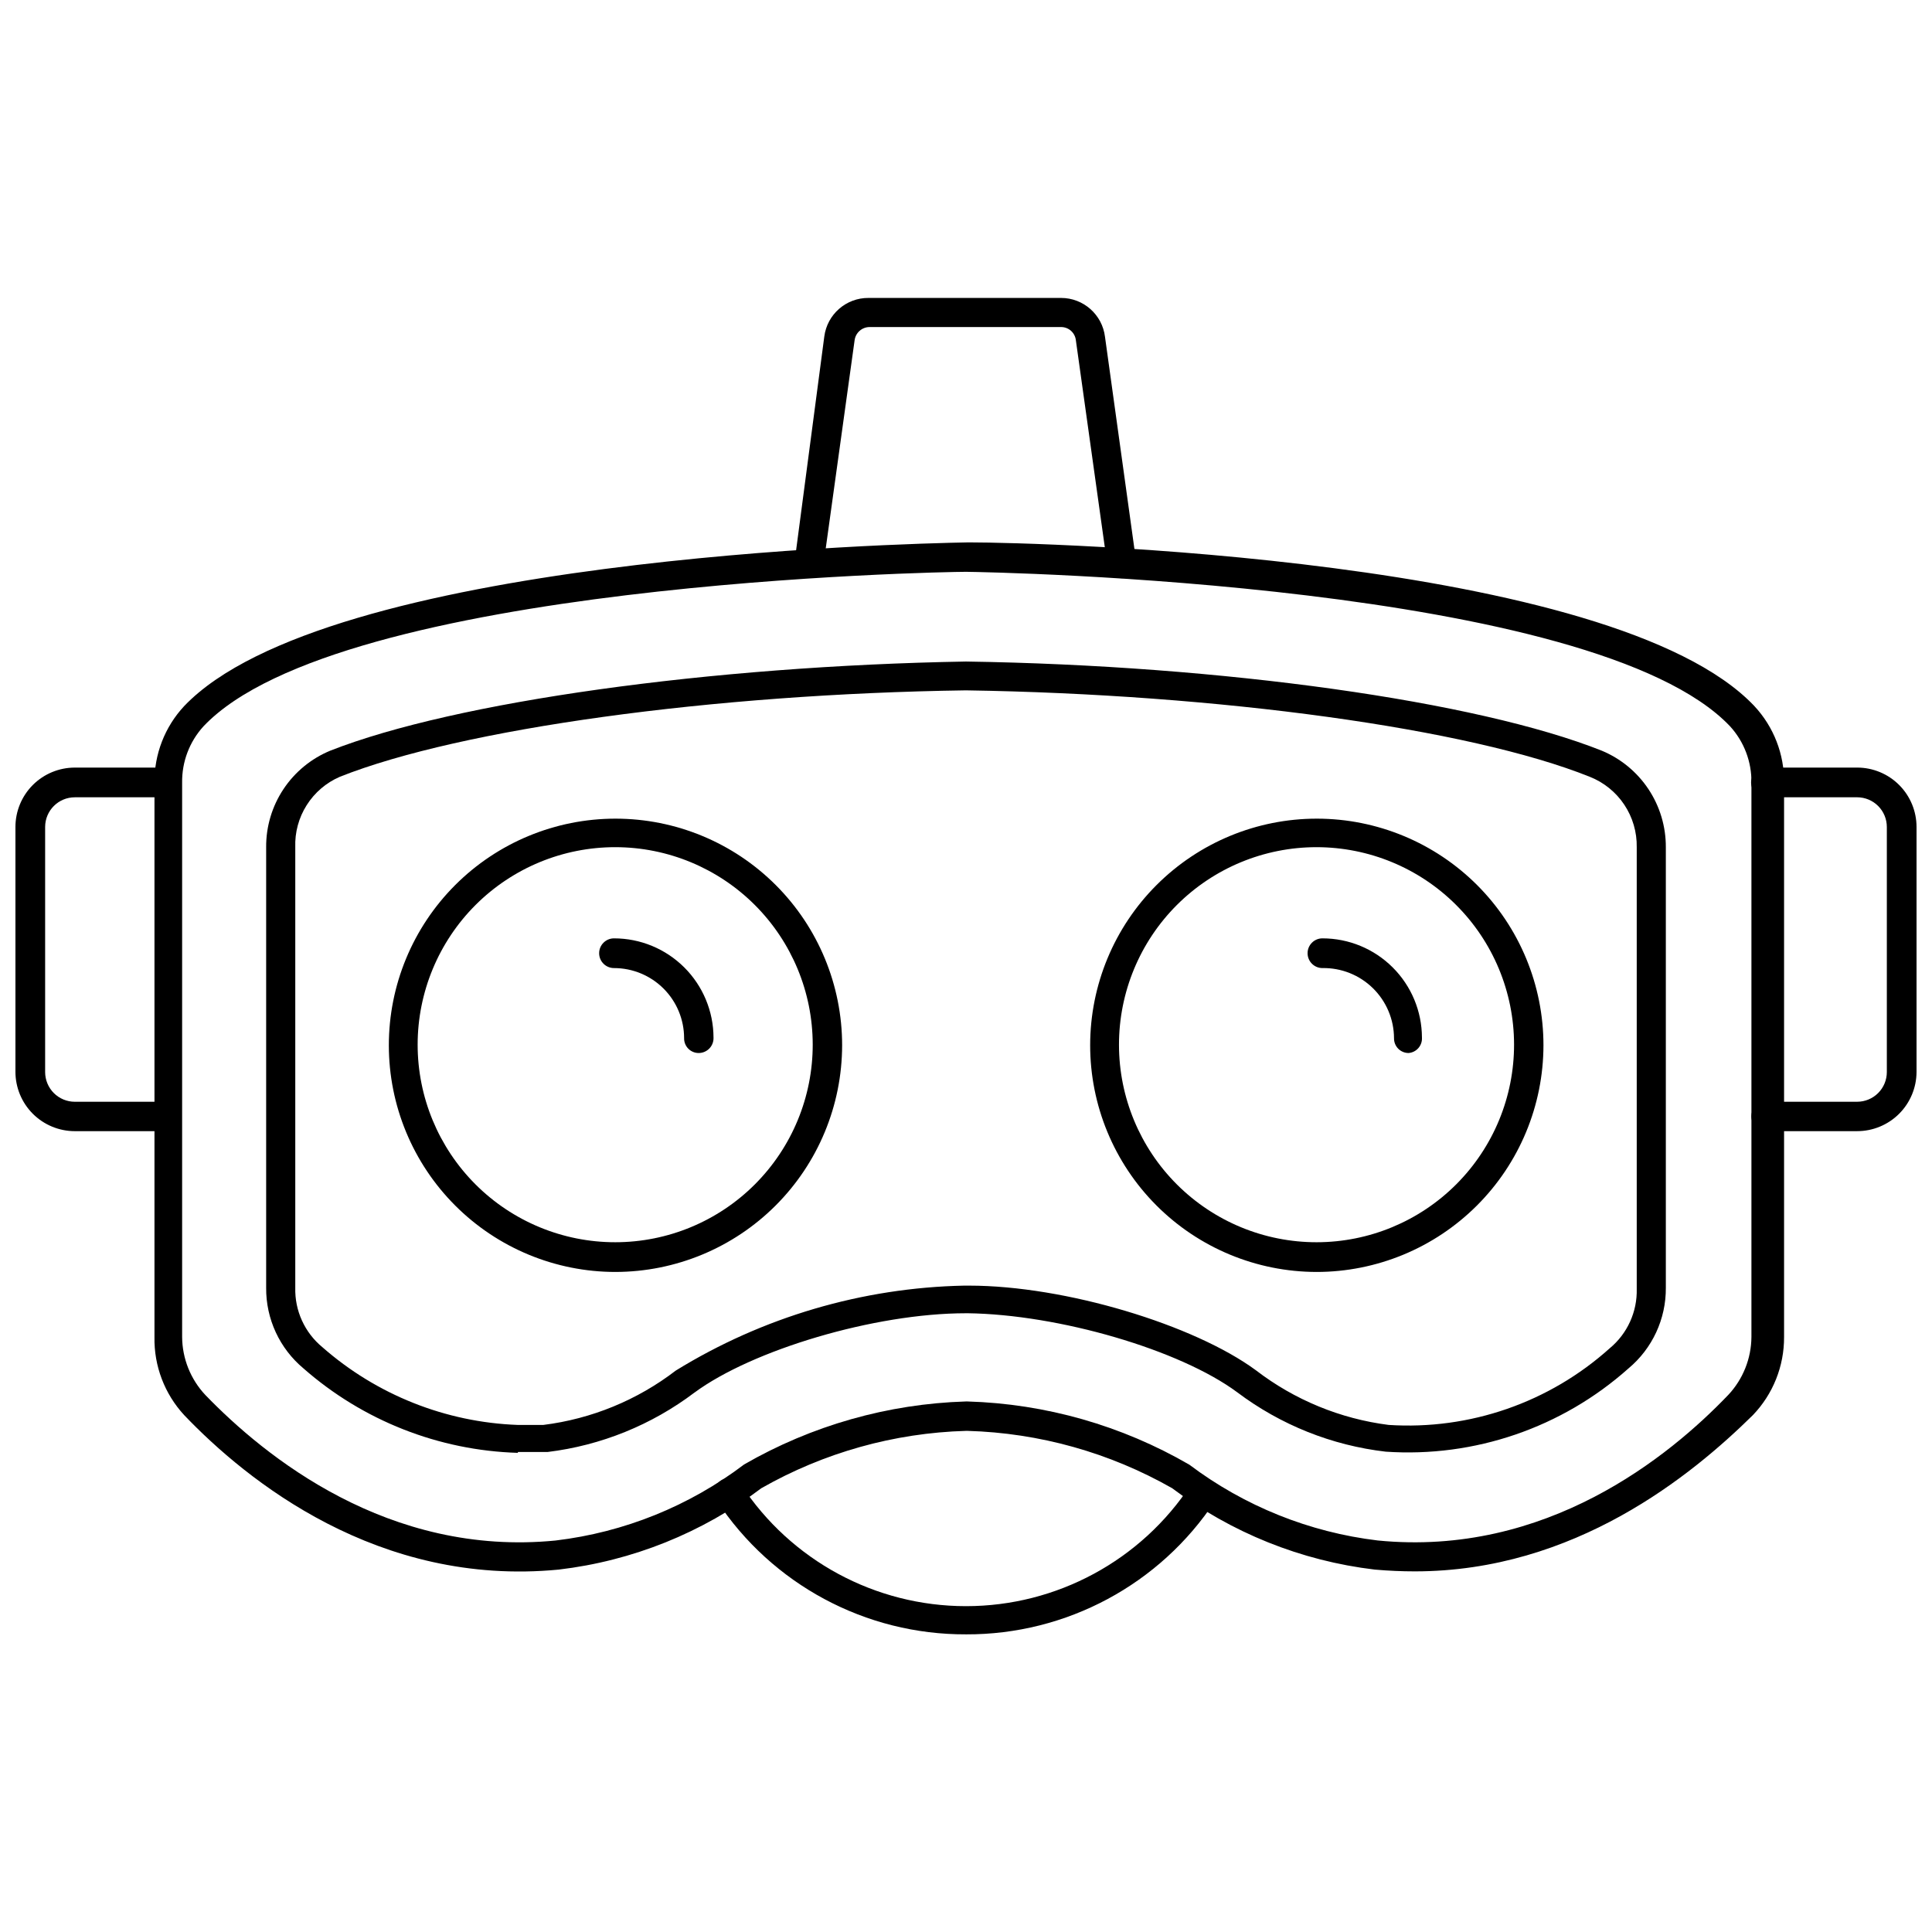 <?xml version="1.0" encoding="UTF-8"?>
<!-- Uploaded to: SVG Repo, www.svgrepo.com, Generator: SVG Repo Mixer Tools -->
<svg width="800px" height="800px" version="1.1" viewBox="144 144 512 512" xmlns="http://www.w3.org/2000/svg">
 <defs>
  <clipPath id="b">
   <path d="m608 347h43.902v97h-43.902z"/>
  </clipPath>
  <clipPath id="a">
   <path d="m148.09 347h43.906v97h-43.906z"/>
  </clipPath>
 </defs>
 <path d="m358.43 297.19h-0.551c-1.02-0.117-1.949-0.645-2.574-1.461-0.625-0.82-0.887-1.855-0.73-2.871l7.871-59.672v0.004c0.758-5.891 5.793-10.281 11.73-10.234h51.012-0.004c5.934-0.004 10.934 4.422 11.652 10.312l8.266 59.59c0.156 1.016-0.109 2.051-0.73 2.871-0.625 0.816-1.555 1.344-2.574 1.461-2.109 0.277-4.047-1.199-4.332-3.309l-8.344-59.672v0.004c-0.203-2.019-1.906-3.555-3.938-3.543h-50.695c-2.043-0.016-3.773 1.512-4.016 3.543l-8.266 59.59c-0.234 1.914-1.848 3.359-3.777 3.387z"/>
 <path d="m400 577.12c-26.586 0.105-51.426-13.219-66.047-35.422-0.566-0.855-0.766-1.902-0.559-2.906 0.207-1.004 0.805-1.883 1.66-2.445 1.781-1.176 4.18-0.684 5.352 1.102 13.164 20.094 35.57 32.199 59.594 32.199 24.02 0 46.426-12.105 59.59-32.199 1.172-1.785 3.57-2.277 5.352-1.102 1.785 1.172 2.277 3.57 1.102 5.352-14.621 22.203-39.461 35.527-66.043 35.422z"/>
 <path d="m518.95 560.43c-3.465 0-7.008-0.156-10.629-0.473-19.488-2.312-38.016-9.754-53.688-21.566-16.559-9.434-35.184-14.652-54.238-15.195h-0.391c-19.055 0.543-37.68 5.762-54.238 15.195-15.668 11.824-34.195 19.27-53.688 21.566-47.863 4.644-82.734-23.617-99.266-40.934-5.199-5.625-8.02-13.043-7.875-20.703v-146.89c-0.082-7.531 2.734-14.805 7.875-20.312 37.551-39.359 190.27-43.059 207.59-43.375h0.867c17.398 0 170.19 3.777 207.66 43.375h-0.004c5.137 5.508 7.957 12.781 7.871 20.312v146.89c0.039 7.711-2.922 15.137-8.266 20.703-16.215 15.98-47.23 41.406-89.582 41.406zm-118.55-45.027c20.691 0.609 40.906 6.371 58.805 16.766 14.574 10.98 31.793 17.906 49.91 20.074 44.633 4.41 77.305-22.277 92.891-38.574v0.004c3.906-4.164 6.098-9.645 6.141-15.352v-146.89c0.086-5.527-1.941-10.879-5.668-14.957-35.977-37.945-195.39-40.855-202.47-40.938-6.691 0-166.1 2.914-202.07 40.934l-0.004 0.004c-3.727 4.078-5.754 9.43-5.668 14.957v146.89c0.043 5.707 2.234 11.188 6.141 15.352 15.742 16.297 48.492 42.98 92.891 38.574v-0.004c18.133-2.164 35.359-9.121 49.91-20.152 17.898-10.32 38.074-16.055 58.723-16.688z"/>
 <path d="m281.21 529.02c-20.945-0.629-41.012-8.531-56.758-22.355-6.352-5.289-9.992-13.148-9.918-21.41v-116.74c-0.039-5.473 1.562-10.832 4.59-15.391 3.031-4.559 7.352-8.109 12.414-10.195 33.062-12.988 100.76-22.434 168.46-23.617 67.855 1.023 135.4 10.469 168.46 23.617 5.055 2.094 9.367 5.648 12.398 10.203 3.027 4.555 4.629 9.91 4.606 15.383v116.74c0.07 8.262-3.57 16.121-9.922 21.41-17.602 15.695-40.781 23.641-64.312 22.043-14.285-1.656-27.871-7.094-39.359-15.746-15.191-11.258-47.23-20.625-71.477-20.941l-0.395 0.004c-24.324 0-56.68 9.762-71.949 21.02l-0.004-0.004c-11.348 8.586-24.762 14.02-38.887 15.746h-7.871zm118.79-202.07c-67.07 0.945-133.82 10.156-165.94 22.906l-0.004 0.004c-3.613 1.562-6.672 4.18-8.777 7.508-2.109 3.324-3.164 7.211-3.027 11.148v116.74c-0.16 6.07 2.481 11.875 7.16 15.742 14.375 12.637 32.672 19.926 51.801 20.625h6.769c12.773-1.594 24.895-6.566 35.109-14.406 23.016-14.184 49.406-21.957 76.438-22.512h1.258c25.586 0 59.672 10.391 76.043 22.434 10.238 7.863 22.383 12.859 35.188 14.484 21.461 1.387 42.574-5.934 58.57-20.309 4.68-3.871 7.32-9.676 7.164-15.746v-117.05c0.07-4.008-1.082-7.941-3.305-11.273-2.223-3.336-5.41-5.91-9.133-7.383-31.961-12.832-98.402-21.887-165.31-22.91z"/>
 <g clip-path="url(#b)">
  <path d="m636.16 443.77h-24.168c-2.144-0.043-3.859-1.793-3.856-3.934 0-2.133 1.727-3.859 3.856-3.859h24.168c2.086 0 4.09-0.828 5.566-2.305 1.477-1.477 2.305-3.481 2.305-5.566v-64.945c0-2.086-0.828-4.09-2.305-5.566-1.477-1.477-3.481-2.305-5.566-2.305h-24.168c-2.176 0-3.938-1.762-3.938-3.938 0-2.172 1.762-3.934 3.938-3.934h24.168c4.176 0 8.18 1.656 11.133 4.609 2.953 2.953 4.609 6.957 4.609 11.133v64.945c-0.02 4.16-1.688 8.145-4.637 11.082-2.953 2.934-6.945 4.582-11.105 4.582z"/>
 </g>
 <g clip-path="url(#a)">
  <path d="m188 443.77h-24.168c-4.172 0-8.18-1.656-11.133-4.609-2.949-2.953-4.609-6.957-4.609-11.133v-64.867c0-4.176 1.66-8.18 4.609-11.133 2.953-2.953 6.961-4.609 11.133-4.609h24.168c2.176 0 3.938 1.762 3.938 3.934 0 2.176-1.762 3.938-3.938 3.938h-24.168c-4.348 0-7.871 3.523-7.871 7.871v64.945c0 2.086 0.832 4.09 2.305 5.566 1.477 1.477 3.481 2.305 5.566 2.305h24.168c2.133 0 3.859 1.727 3.859 3.859 0 2.141-1.715 3.891-3.859 3.934z"/>
 </g>
 <path d="m307.11 481.08c-15.93 0-31.207-6.328-42.473-17.594-11.262-11.266-17.59-26.543-17.59-42.473s6.328-31.207 17.59-42.469c11.266-11.266 26.543-17.594 42.473-17.594s31.207 6.328 42.469 17.594c11.266 11.262 17.594 26.539 17.594 42.469-0.02 15.926-6.356 31.191-17.613 42.449-11.262 11.262-26.527 17.594-42.449 17.617zm0-112.57c-13.895-0.023-27.227 5.481-37.059 15.293-9.832 9.816-15.363 23.137-15.371 37.027-0.004 13.895 5.512 27.219 15.332 37.043 9.824 9.824 23.152 15.34 37.043 15.332 13.895-0.004 27.215-5.535 37.027-15.367 9.816-9.836 15.316-23.168 15.297-37.059-0.02-13.855-5.535-27.141-15.332-36.938s-23.082-15.312-36.938-15.332z"/>
 <path d="m492.89 481.08c-15.922-0.023-31.188-6.367-42.438-17.641-11.25-11.273-17.559-26.551-17.547-42.477 0.016-15.926 6.352-31.195 17.621-42.445 11.27-11.254 26.543-17.574 42.469-17.566 15.926 0.008 31.195 6.34 42.457 17.602 11.258 11.262 17.582 26.535 17.582 42.461-0.02 15.938-6.367 31.215-17.645 42.477-11.277 11.262-26.562 17.59-42.5 17.59zm0-112.57c-13.887 0-27.207 5.519-37.023 15.34-9.82 9.824-15.332 23.145-15.324 37.035 0.008 13.887 5.531 27.203 15.359 37.016 9.828 9.812 23.152 15.32 37.043 15.305 13.887-0.012 27.203-5.547 37.008-15.379 9.809-9.832 15.309-23.16 15.289-37.047-0.023-13.871-5.547-27.164-15.363-36.965-9.812-9.801-23.117-15.305-36.988-15.305z"/>
 <path d="m517.29 423.06c-1.039 0-2.031-0.414-2.758-1.156-0.727-0.742-1.121-1.742-1.102-2.777-0.02-4.992-2.039-9.766-5.602-13.254-3.566-3.492-8.379-5.41-13.371-5.324-2.172 0-3.934-1.762-3.934-3.938 0-2.172 1.762-3.938 3.934-3.938 6.981 0 13.68 2.769 18.621 7.699 4.945 4.926 7.731 11.613 7.754 18.594 0.133 2.106-1.445 3.926-3.543 4.094z"/>
 <path d="m329.15 423.06c-1.035 0-2.027-0.414-2.754-1.156-0.727-0.742-1.121-1.742-1.102-2.777 0-4.93-1.957-9.652-5.441-13.137-3.484-3.484-8.211-5.441-13.137-5.441-2.172 0-3.938-1.762-3.938-3.938 0-2.172 1.766-3.938 3.938-3.938 6.981 0 13.676 2.769 18.621 7.699 4.941 4.926 7.731 11.613 7.75 18.594 0.043 1.07-0.352 2.113-1.094 2.887-0.746 0.773-1.77 1.207-2.844 1.207z"/>
</svg>